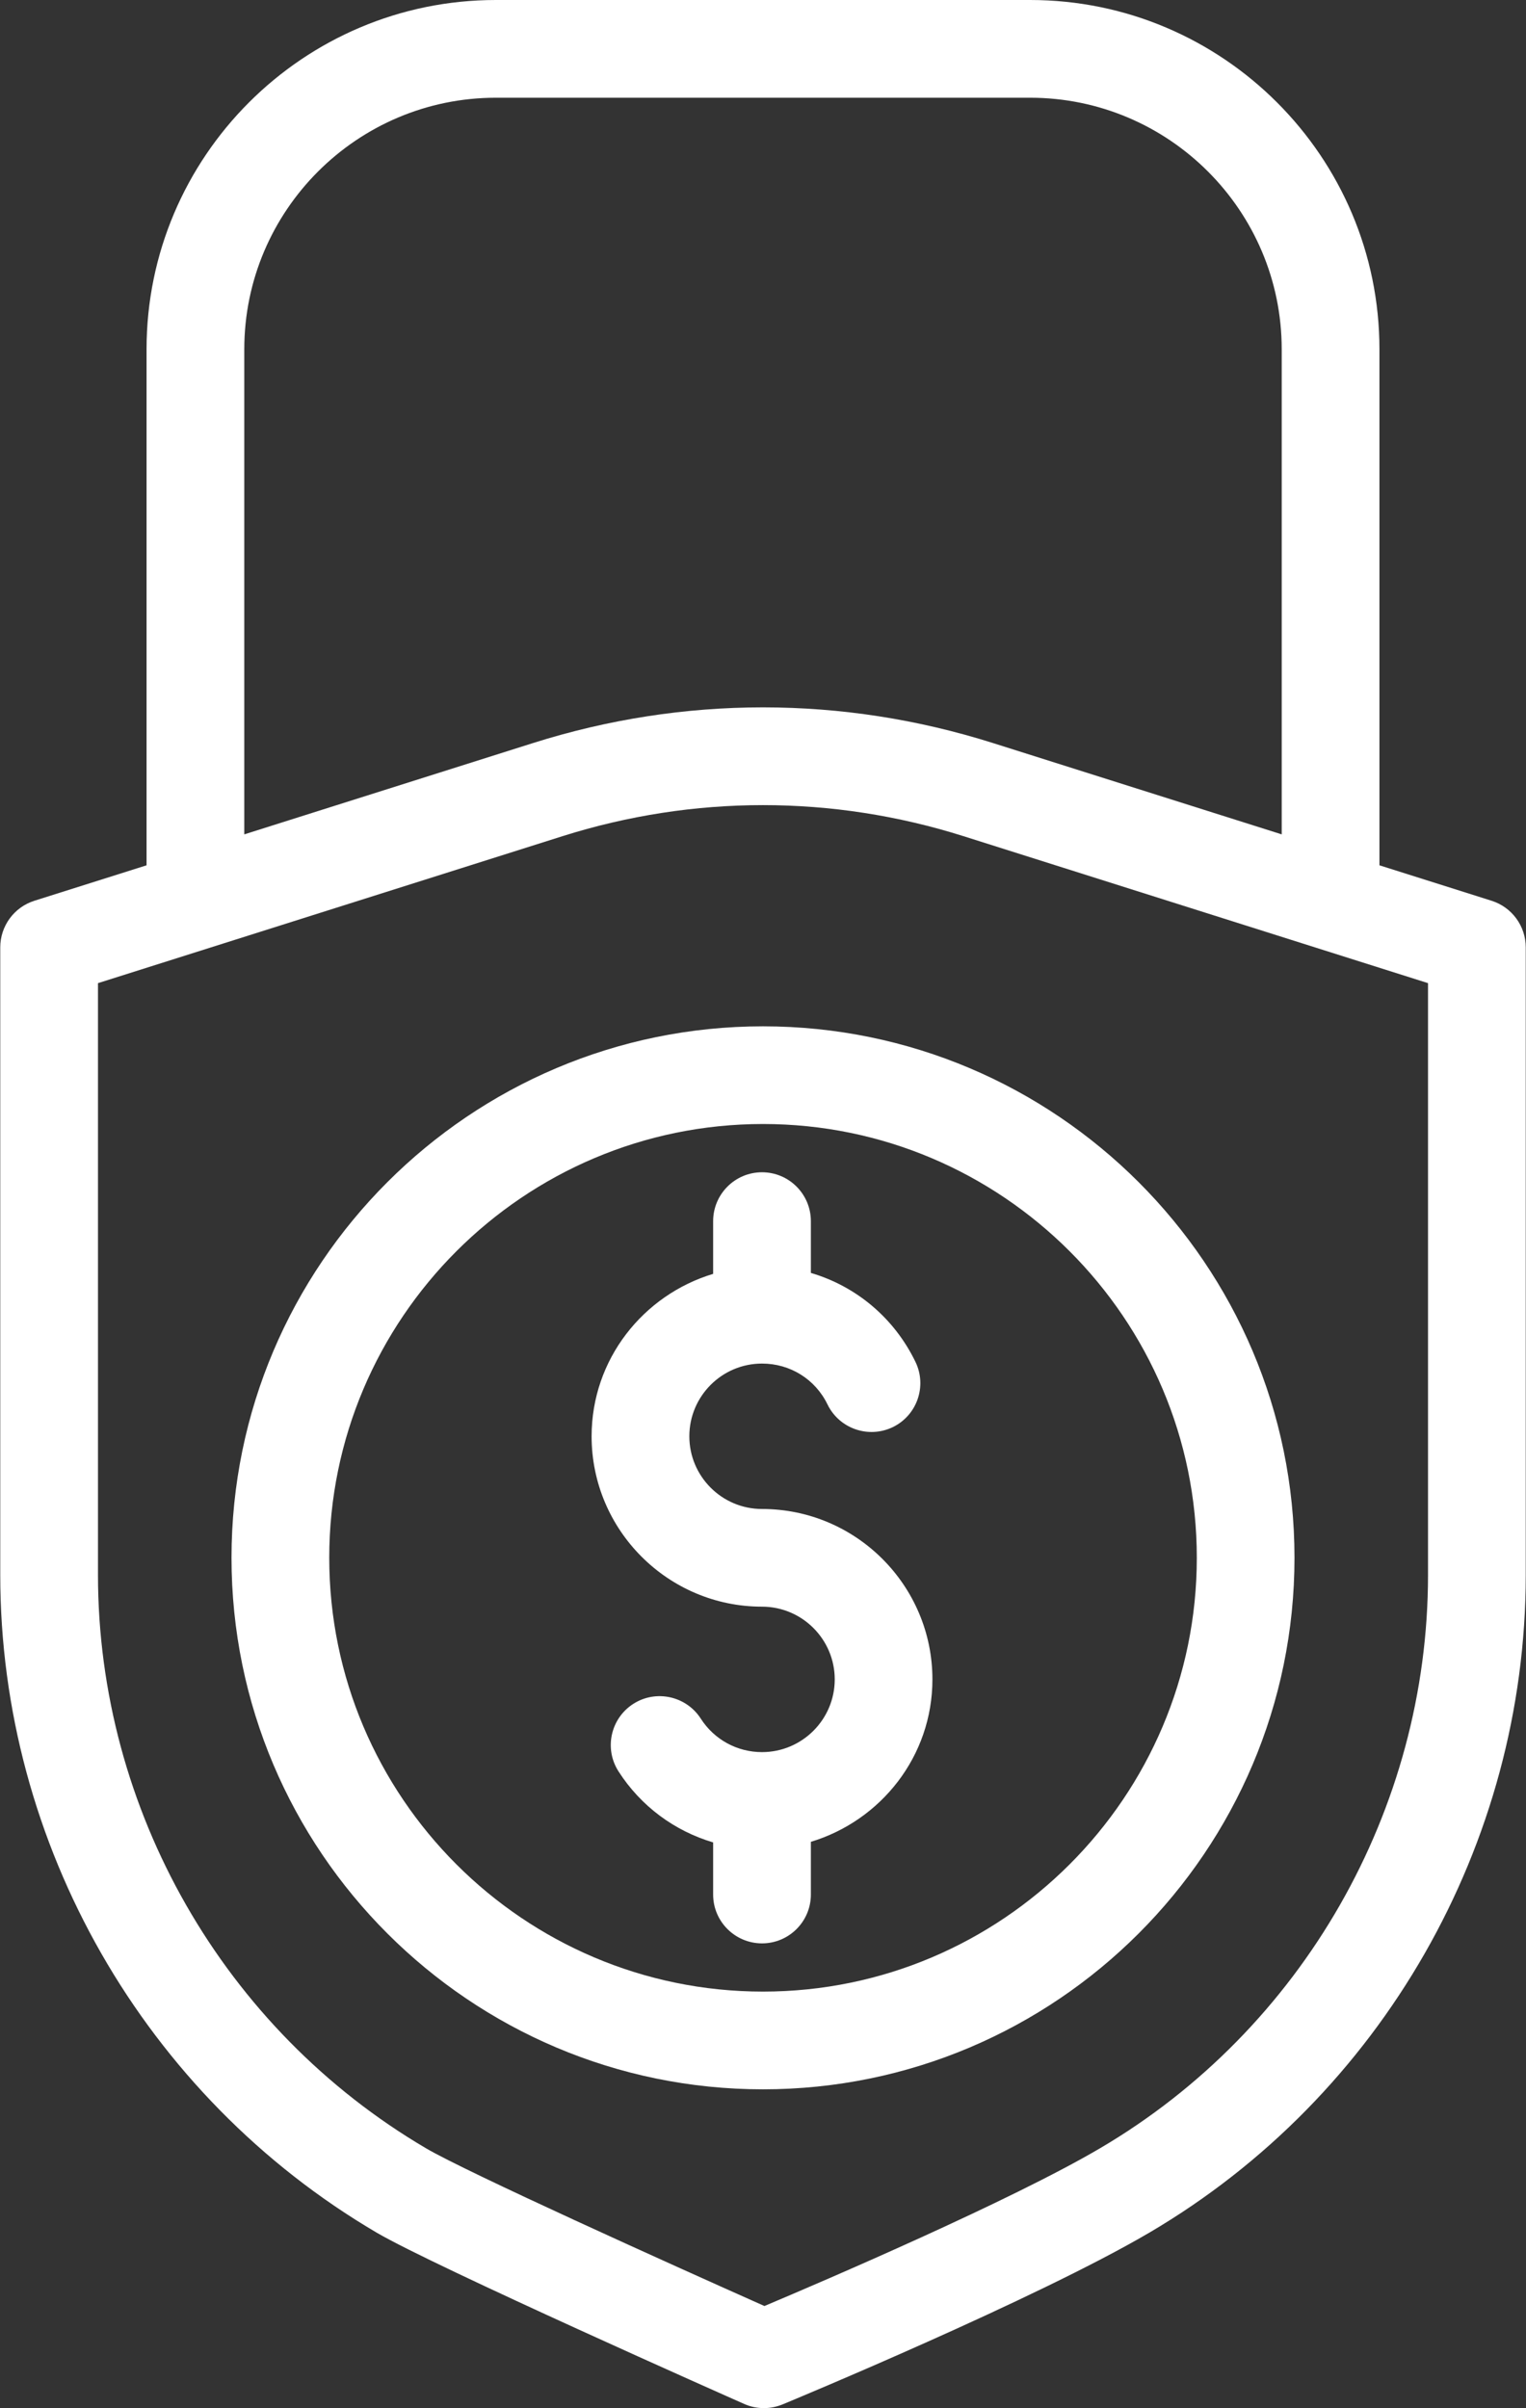 <?xml version="1.0" encoding="UTF-8" standalone="no"?><svg xmlns="http://www.w3.org/2000/svg" xmlns:xlink="http://www.w3.org/1999/xlink" fill="#000000" height="190" preserveAspectRatio="xMidYMid meet" version="1" viewBox="67.8 33.0 120.4 190.0" width="120.4" zoomAndPan="magnify"><rect x="67.8" y="33.0" width="120.4" height="190.0" fill="#333333" stroke="none"/><g fill="#ffffff" id="change1_1"><path d="M 162.227 155.91 C 162.227 174.781 146.871 190.137 128 190.137 C 109.129 190.137 93.777 174.781 93.777 155.91 C 93.777 137.039 109.129 121.684 128 121.684 C 146.871 121.684 162.227 137.039 162.227 155.91 Z M 86.066 155.91 C 86.066 179.035 104.875 197.848 128 197.848 C 151.125 197.848 169.934 179.035 169.934 155.91 C 169.934 132.789 151.125 113.977 128 113.977 C 104.875 113.977 86.066 132.789 86.066 155.91" fill="inherit"/><path d="M 180.469 157.266 C 180.469 175.785 170.551 193.121 154.582 202.504 C 147.52 206.656 132.863 212.941 128.113 214.945 C 120.559 211.582 104.645 204.398 101.418 202.504 C 85.453 193.117 75.531 175.785 75.531 157.266 L 75.531 110.57 L 112.172 98.977 C 122.523 95.707 133.477 95.707 143.828 98.977 L 180.469 110.57 Z M 87.074 60.559 C 87.074 49.613 95.98 40.711 106.926 40.711 L 149.074 40.711 C 160.02 40.711 168.926 49.613 168.926 60.559 L 168.926 98.832 L 146.152 91.629 C 134.277 87.871 121.723 87.871 109.848 91.629 L 87.074 98.832 Z M 185.484 104.07 L 176.637 101.273 L 176.637 60.559 C 176.637 45.363 164.273 33 149.074 33 L 106.926 33 C 91.727 33 79.363 45.363 79.363 60.559 L 79.363 101.273 L 70.512 104.07 C 68.91 104.578 67.82 106.066 67.82 107.746 L 67.82 157.266 C 67.82 178.508 79.199 198.391 97.512 209.152 C 102.062 211.824 125.512 222.23 126.508 222.668 C 127.004 222.891 127.535 223 128.07 223 C 128.57 223 129.07 222.902 129.547 222.707 C 130.359 222.371 149.57 214.395 158.488 209.152 C 176.801 198.391 188.18 178.508 188.18 157.266 L 188.18 107.746 C 188.18 106.066 187.09 104.578 185.484 104.07" fill="inherit"/><path d="M 124.066 129.352 L 124.066 133.508 C 118.539 135.176 114.477 140.258 114.477 146.324 C 114.477 153.734 120.512 159.766 127.922 159.766 C 131.086 159.766 133.66 162.344 133.66 165.504 C 133.66 168.668 131.086 171.242 127.922 171.242 C 125.957 171.242 124.152 170.254 123.09 168.598 C 121.938 166.809 119.547 166.289 117.762 167.438 C 115.973 168.59 115.449 170.973 116.602 172.766 C 118.371 175.52 121.027 177.465 124.066 178.367 L 124.066 182.48 C 124.066 184.605 125.793 186.332 127.922 186.332 C 130.051 186.332 131.777 184.605 131.777 182.48 L 131.777 178.32 C 137.305 176.648 141.367 171.57 141.367 165.504 C 141.367 158.09 135.336 152.059 127.922 152.059 C 124.758 152.059 122.188 149.484 122.188 146.324 C 122.188 143.16 124.758 140.586 127.922 140.586 C 130.145 140.586 132.125 141.82 133.09 143.812 C 134.02 145.723 136.316 146.52 138.238 145.602 C 140.156 144.672 140.957 142.363 140.027 140.449 C 138.344 136.977 135.344 134.484 131.777 133.434 L 131.777 129.352 C 131.777 127.219 130.051 125.492 127.922 125.492 C 125.793 125.492 124.066 127.219 124.066 129.352" fill="inherit"/></g></svg>